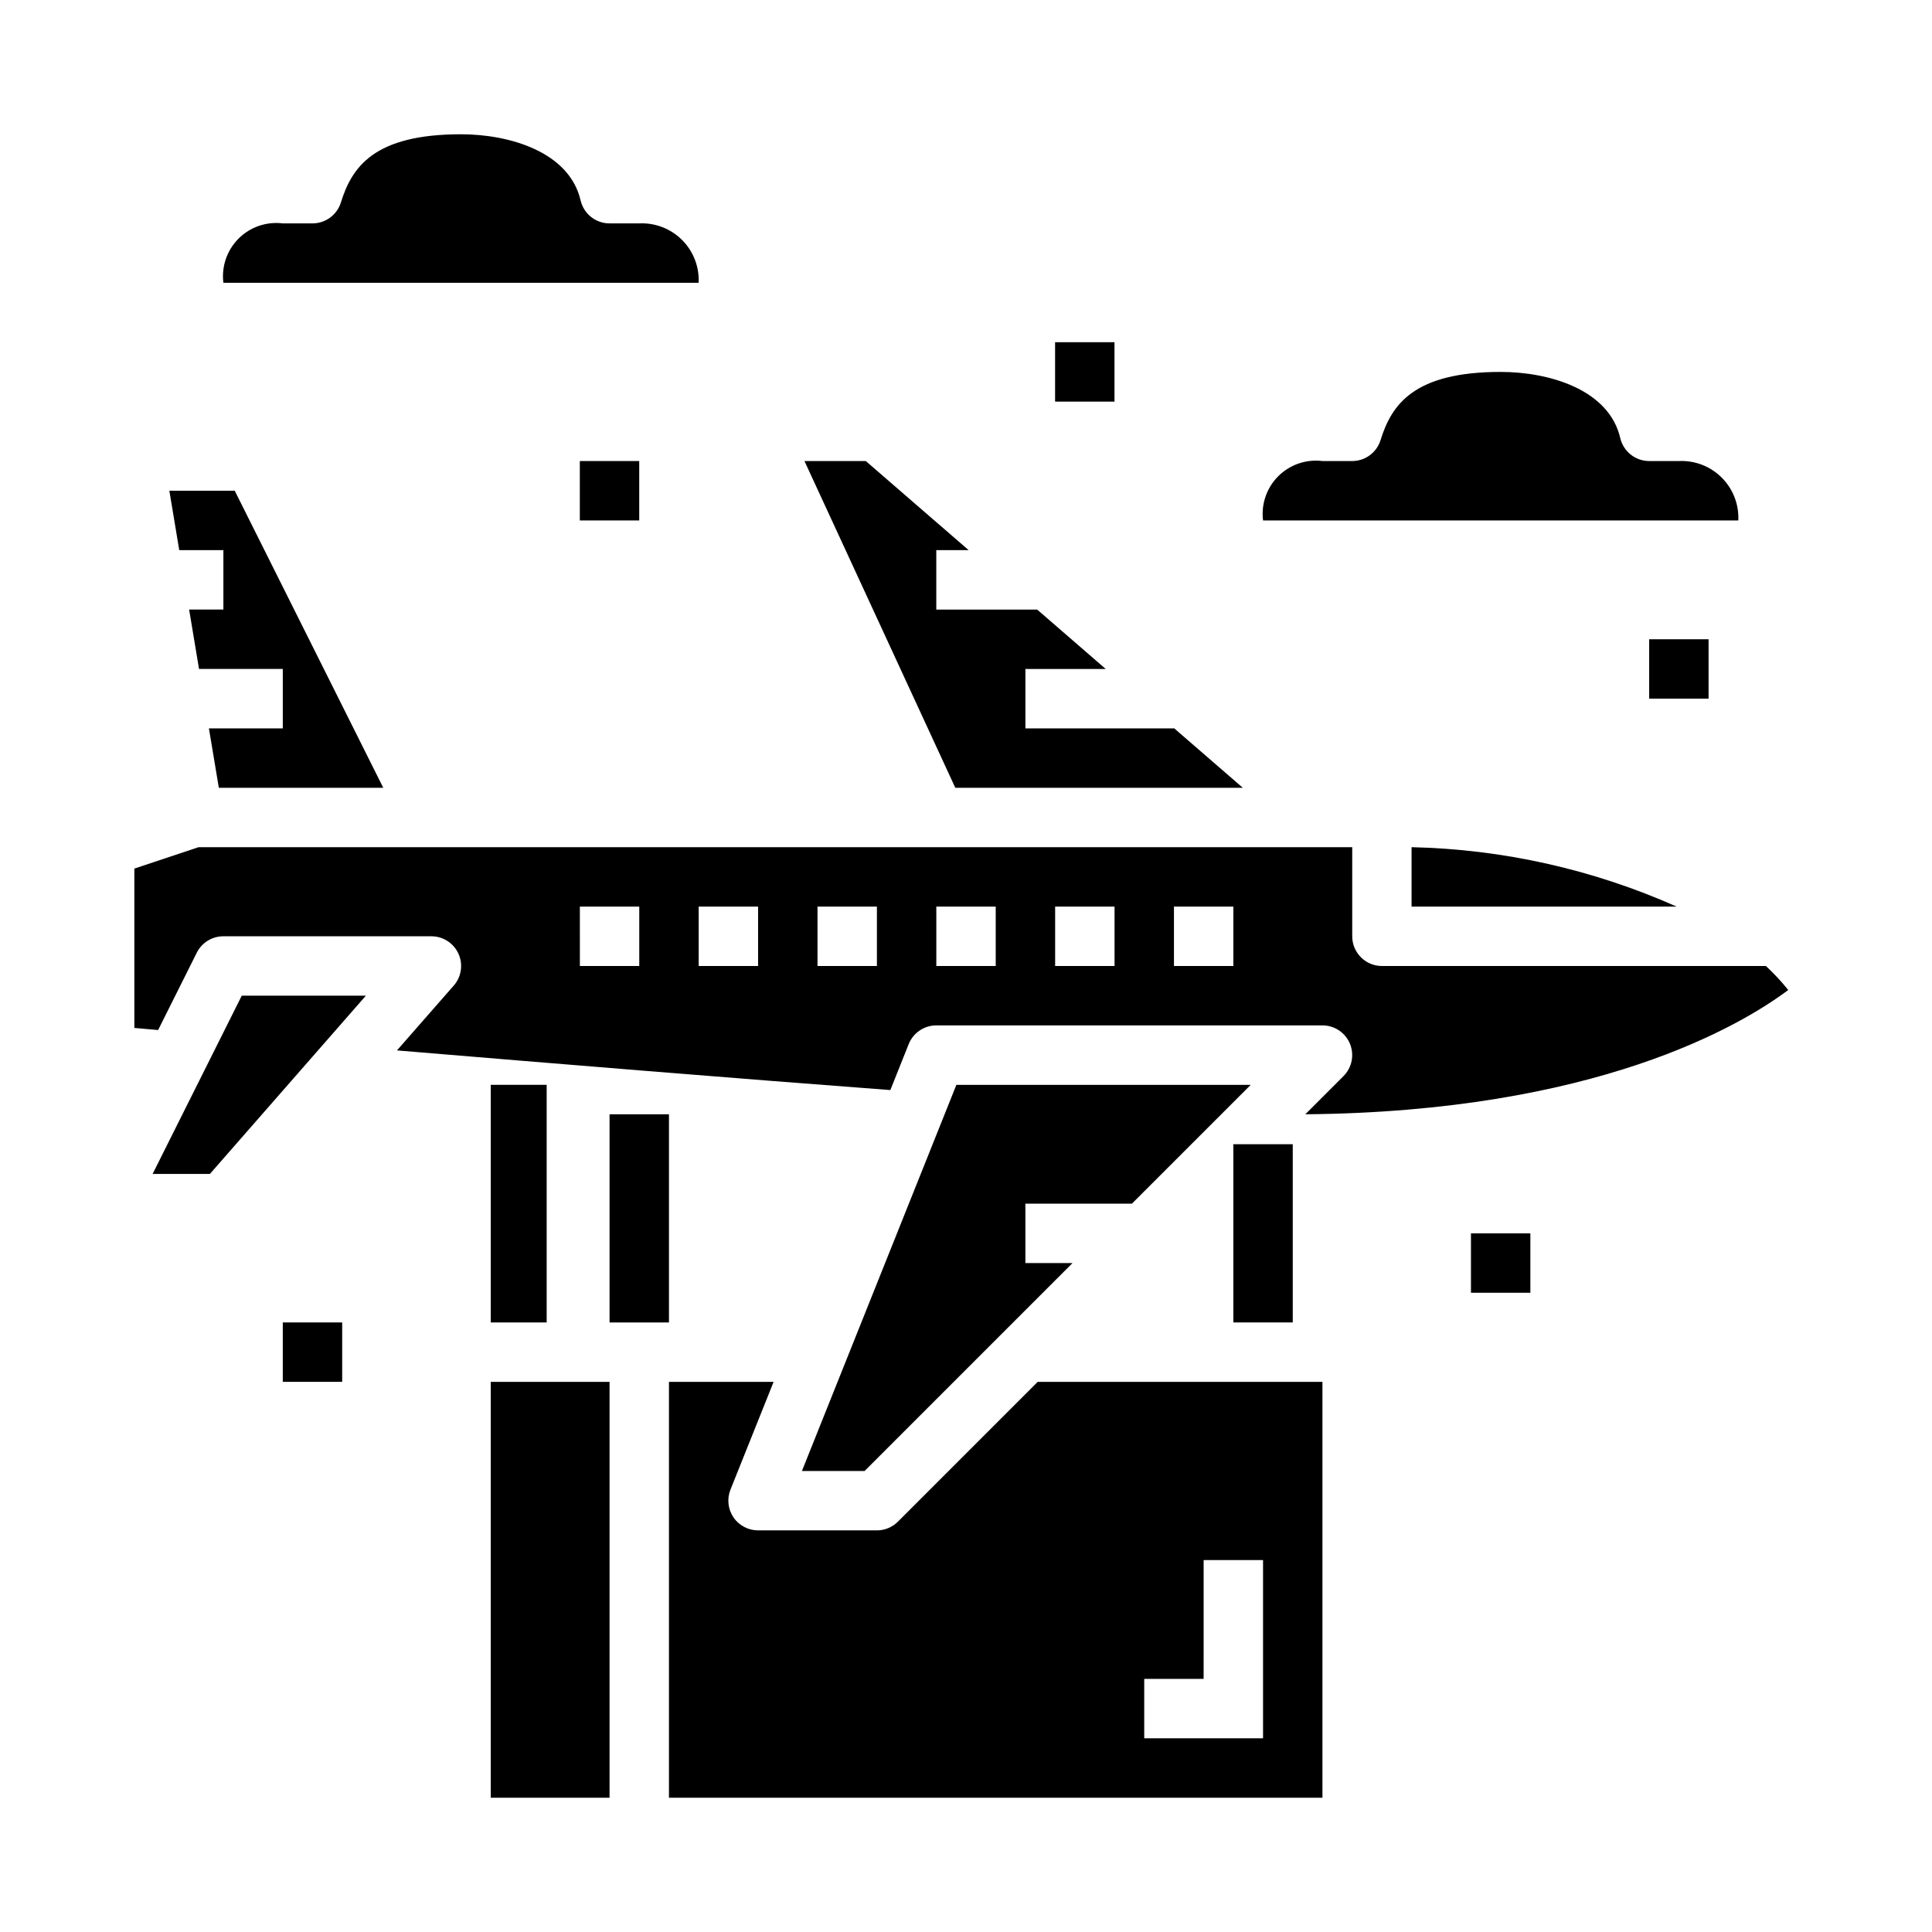 <?xml version="1.0" encoding="UTF-8"?>
<!-- Uploaded to: ICON Repo, www.iconrepo.com, Generator: ICON Repo Mixer Tools -->
<svg fill="#000000" width="800px" height="800px" version="1.1" viewBox="144 144 512 512" xmlns="http://www.w3.org/2000/svg">
 <g>
  <path d="m494.46 266.18h7.875c3.441 0.004 6.484-2.231 7.516-5.512 2.922-9.445 8.801-18.105 31.844-18.105 12.73 0 28.68 4.59 31.691 17.531 0.832 3.562 4.008 6.086 7.668 6.086h7.871c4.234-0.199 8.355 1.395 11.352 4.394 2.996 2.996 4.59 7.113 4.394 11.348h-125.95c-0.535-4.316 0.949-8.641 4.027-11.719 3.074-3.074 7.398-4.559 11.715-4.023z"/>
  <path d="m218.94 203.2h7.871c3.441 0.004 6.488-2.231 7.519-5.512 2.922-9.445 8.801-18.105 31.844-18.105 12.73 0 28.68 4.59 31.691 17.531 0.832 3.562 4.008 6.086 7.668 6.086h7.871c4.234-0.199 8.352 1.398 11.352 4.394 2.996 2.996 4.59 7.113 4.391 11.348h-125.95c-0.535-4.316 0.949-8.641 4.027-11.715 3.074-3.078 7.398-4.562 11.715-4.027z"/>
  <path d="m423.61 234.69h15.742v15.742h-15.742z"/>
  <path d="m218.94 494.46h15.742v15.742h-15.742z"/>
  <path d="m297.66 266.18h15.742v15.742h-15.742z"/>
  <path d="m533.82 470.85h15.742v15.742h-15.742z"/>
  <path d="m581.05 313.41h15.742v15.742h-15.742z"/>
  <path d="m249.2 422.37c42.746 3.566 89.223 7.383 130.75 10.508l4.871-12.195v0.004c1.199-2.988 4.094-4.949 7.312-4.945h102.34c3.184 0 6.055 1.918 7.273 4.859 1.219 2.941 0.543 6.328-1.707 8.578l-10.117 10.117c76.977-0.664 115.47-23.555 127.98-32.938-1.816-2.258-3.797-4.387-5.918-6.359h-101.76c-4.348 0-7.871-3.527-7.871-7.875v-23.613h-305.73l-17.02 5.676v42.227l6.297 0.559 10.234-20.469c1.332-2.691 4.082-4.391 7.086-4.379h55.105-0.004c3.094 0 5.898 1.805 7.176 4.621 1.277 2.812 0.789 6.117-1.246 8.441zm205.91-38.117h15.742v15.742l-15.742 0.004zm-31.488 0h15.742v15.742l-15.742 0.004zm-31.488 0h15.742v15.742l-15.742 0.004zm-31.488 0h15.742v15.742l-15.742 0.004zm-31.488 0h15.742v15.742l-15.742 0.004zm-31.488 0h15.742v15.742l-15.738 0.004z"/>
  <path d="m381.95 547.26c-1.477 1.477-3.481 2.305-5.566 2.305h-31.488c-2.613 0.004-5.059-1.293-6.523-3.457s-1.762-4.918-0.789-7.344l11.43-28.559h-27.734v110.21h173.18v-110.21h-75.461zm65.281 41.664h15.742l0.004-31.488h15.742v47.23l-31.488 0.004z"/>
  <path d="m203.2 289.79v15.746h-9.078l2.621 15.742h22.199v15.746h-19.578l2.629 15.742h43.574l-39.363-78.719h-17.324l2.621 15.742z"/>
  <path d="m518.08 368.51v15.742h70.234c-22.137-9.852-46.012-15.203-70.234-15.742z"/>
  <path d="m274.05 510.21h31.488v110.21h-31.488z"/>
  <path d="m184.45 455.1h15.18l41.328-47.23h-32.891z"/>
  <path d="m443.97 462.98 31.488-31.488h-78.004l-40.938 102.34h16.605l55.102-55.105h-12.484v-15.742z"/>
  <path d="m473.36 352.77-18.258-15.82v0.078h-39.359v-15.746h21.285l-18.168-15.742h-26.734v-15.746h8.574l-27.254-23.613h-16.254l39.973 86.59z"/>
  <path d="m274.05 431.49h14.824v62.977h-14.824z"/>
  <path d="m305.54 439.3h15.742v55.168h-15.742z"/>
  <path d="m470.85 447.23h15.742v47.23h-15.742z"/>
 </g>
</svg>